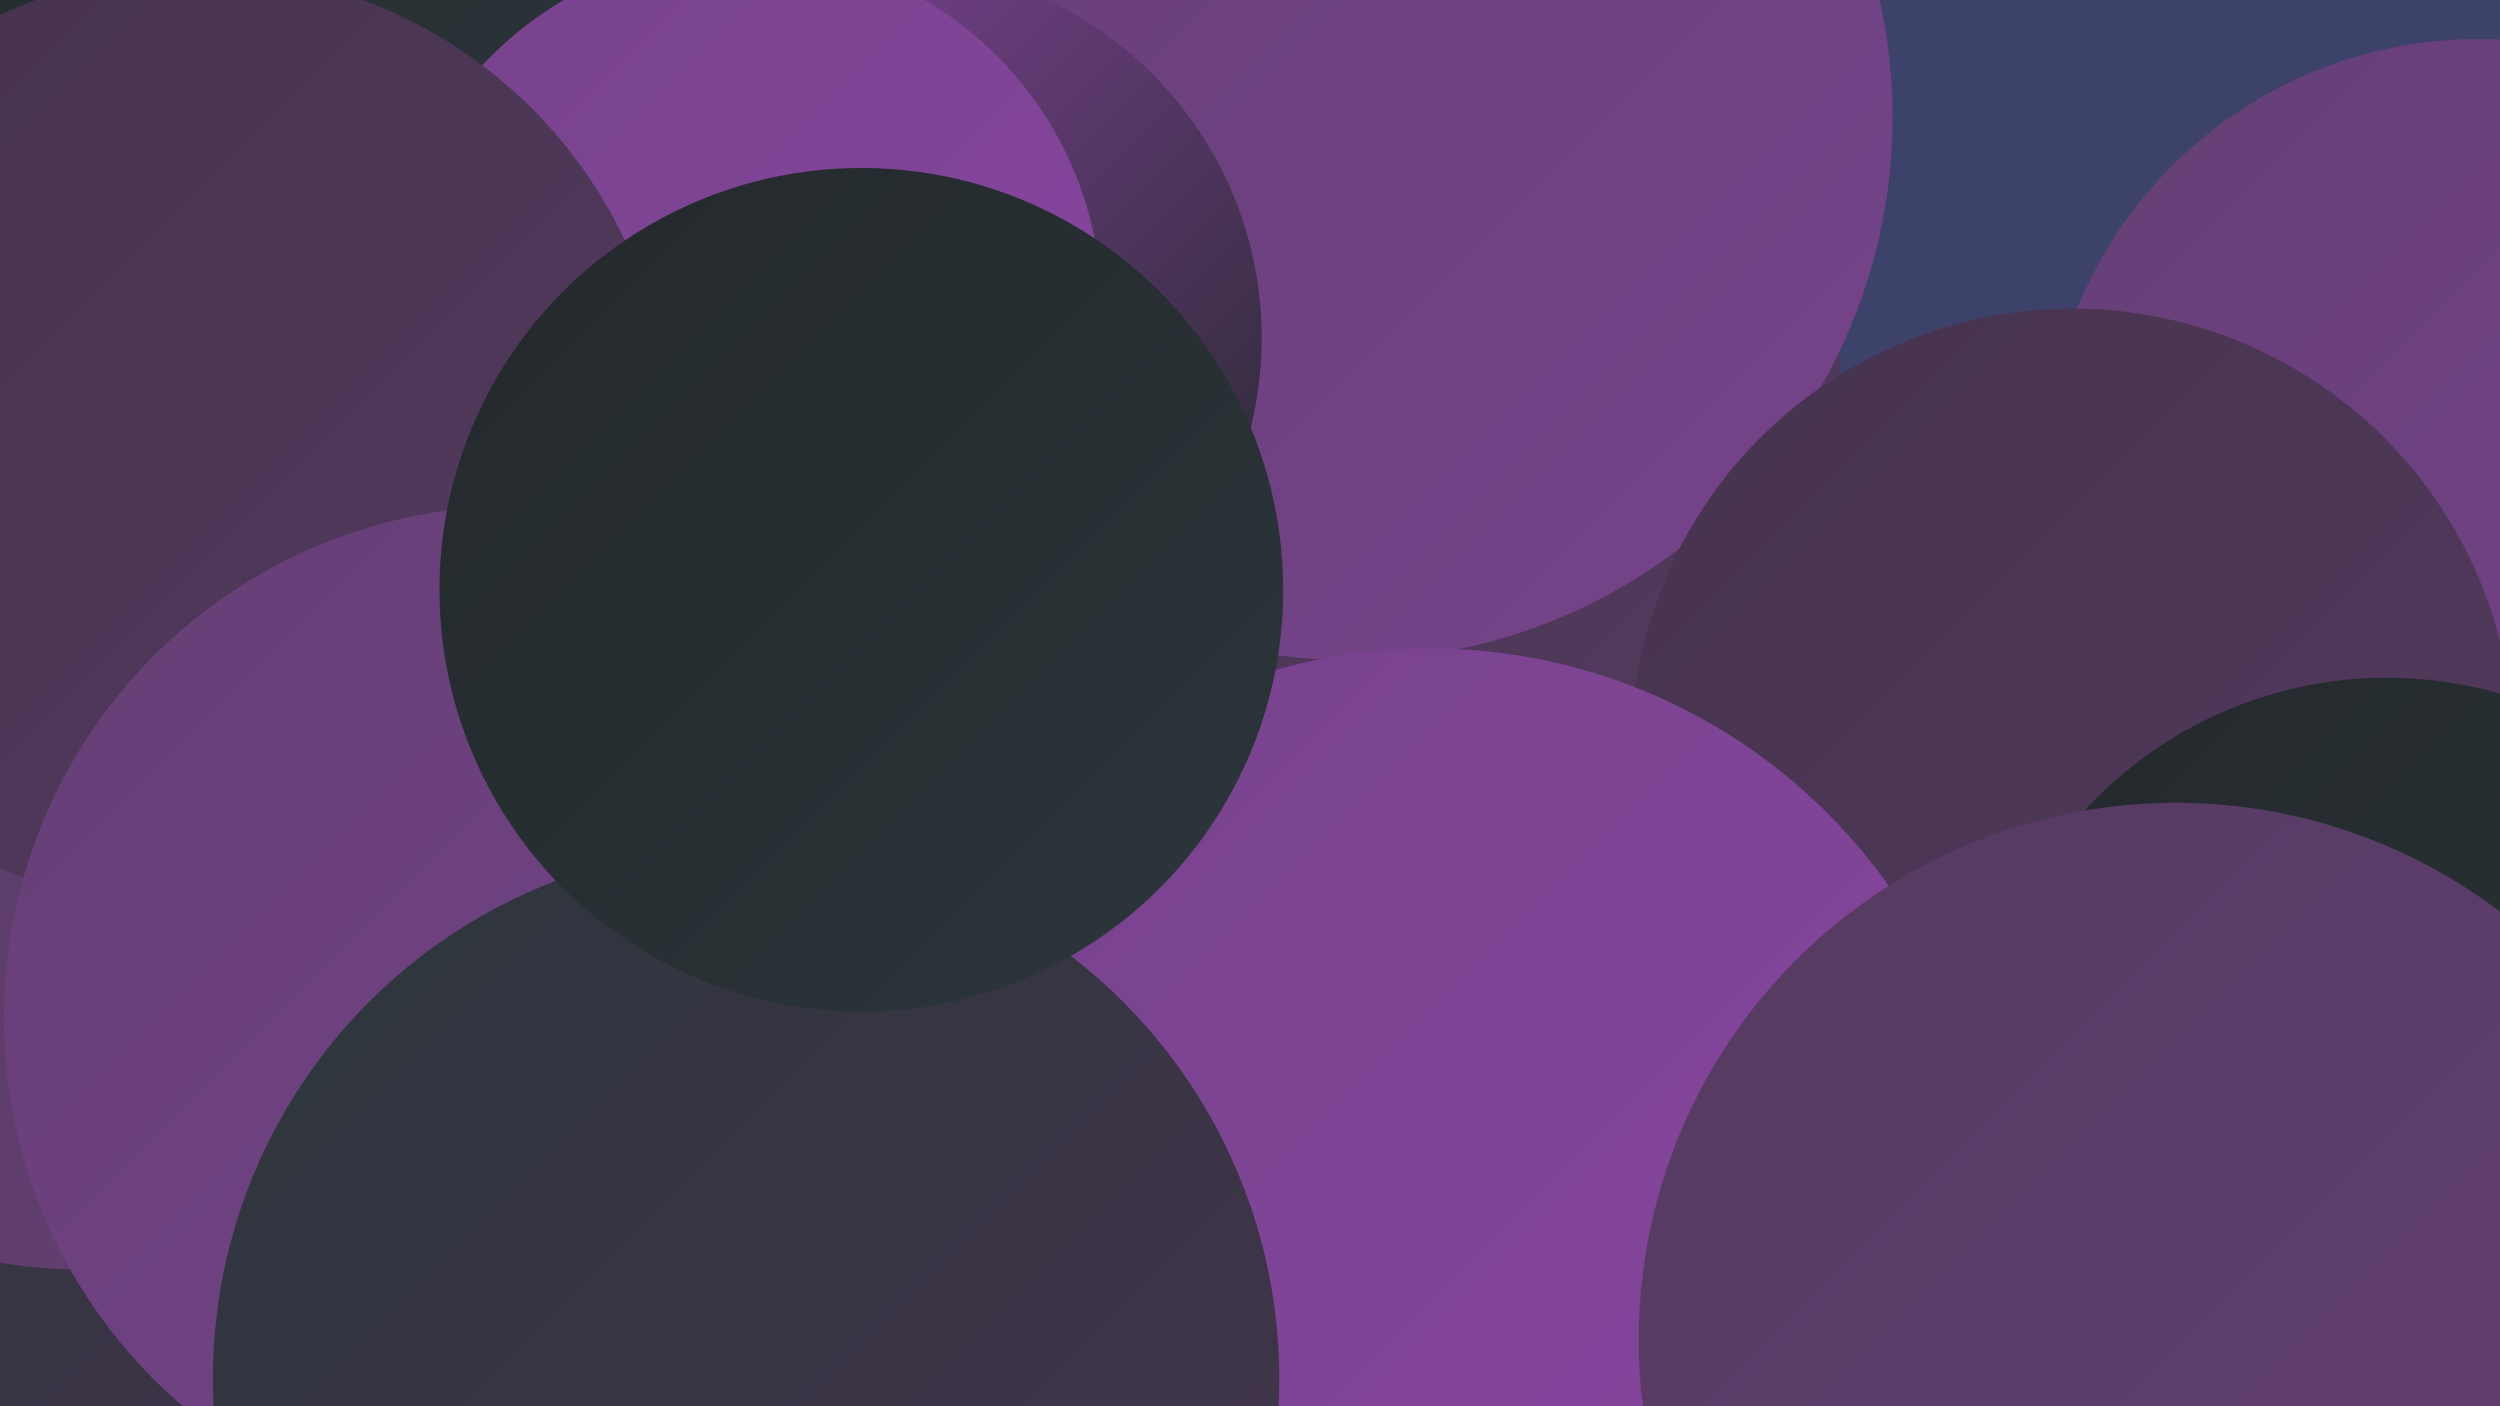 <?xml version="1.0" encoding="UTF-8"?><svg width="1280" height="720" xmlns="http://www.w3.org/2000/svg"><defs><linearGradient id="grad0" x1="0%" y1="0%" x2="100%" y2="100%"><stop offset="0%" style="stop-color:#23282b;stop-opacity:1" /><stop offset="100%" style="stop-color:#2c363b;stop-opacity:1" /></linearGradient><linearGradient id="grad1" x1="0%" y1="0%" x2="100%" y2="100%"><stop offset="0%" style="stop-color:#2c363b;stop-opacity:1" /><stop offset="100%" style="stop-color:#45334d;stop-opacity:1" /></linearGradient><linearGradient id="grad2" x1="0%" y1="0%" x2="100%" y2="100%"><stop offset="0%" style="stop-color:#45334d;stop-opacity:1" /><stop offset="100%" style="stop-color:#543a60;stop-opacity:1" /></linearGradient><linearGradient id="grad3" x1="0%" y1="0%" x2="100%" y2="100%"><stop offset="0%" style="stop-color:#543a60;stop-opacity:1" /><stop offset="100%" style="stop-color:#653f75;stop-opacity:1" /></linearGradient><linearGradient id="grad4" x1="0%" y1="0%" x2="100%" y2="100%"><stop offset="0%" style="stop-color:#653f75;stop-opacity:1" /><stop offset="100%" style="stop-color:#76438b;stop-opacity:1" /></linearGradient><linearGradient id="grad5" x1="0%" y1="0%" x2="100%" y2="100%"><stop offset="0%" style="stop-color:#76438b;stop-opacity:1" /><stop offset="100%" style="stop-color:#8945a2;stop-opacity:1" /></linearGradient><linearGradient id="grad6" x1="0%" y1="0%" x2="100%" y2="100%"><stop offset="0%" style="stop-color:#8945a2;stop-opacity:1" /><stop offset="100%" style="stop-color:#23282b;stop-opacity:1" /></linearGradient></defs><rect width="1280" height="720" fill="#3d426b" /><circle cx="665" cy="191" r="277" fill="url(#grad2)" /><circle cx="1119" cy="537" r="240" fill="url(#grad6)" /><circle cx="691" cy="60" r="278" fill="url(#grad4)" /><circle cx="1269" cy="242" r="222" fill="url(#grad4)" /><circle cx="455" cy="173" r="191" fill="url(#grad6)" /><circle cx="69" cy="635" r="256" fill="url(#grad1)" /><circle cx="42" cy="398" r="252" fill="url(#grad3)" /><circle cx="45" cy="39" r="262" fill="url(#grad0)" /><circle cx="901" cy="648" r="254" fill="url(#grad3)" /><circle cx="381" cy="158" r="183" fill="url(#grad5)" /><circle cx="329" cy="388" r="228" fill="url(#grad3)" /><circle cx="102" cy="226" r="241" fill="url(#grad2)" /><circle cx="1108" cy="573" r="251" fill="url(#grad2)" /><circle cx="1061" cy="384" r="226" fill="url(#grad2)" /><circle cx="1222" cy="557" r="210" fill="url(#grad0)" /><circle cx="732" cy="620" r="288" fill="url(#grad5)" /><circle cx="1114" cy="686" r="275" fill="url(#grad3)" /><circle cx="264" cy="521" r="262" fill="url(#grad4)" /><circle cx="382" cy="706" r="273" fill="url(#grad1)" /><circle cx="441" cy="302" r="216" fill="url(#grad0)" /></svg>